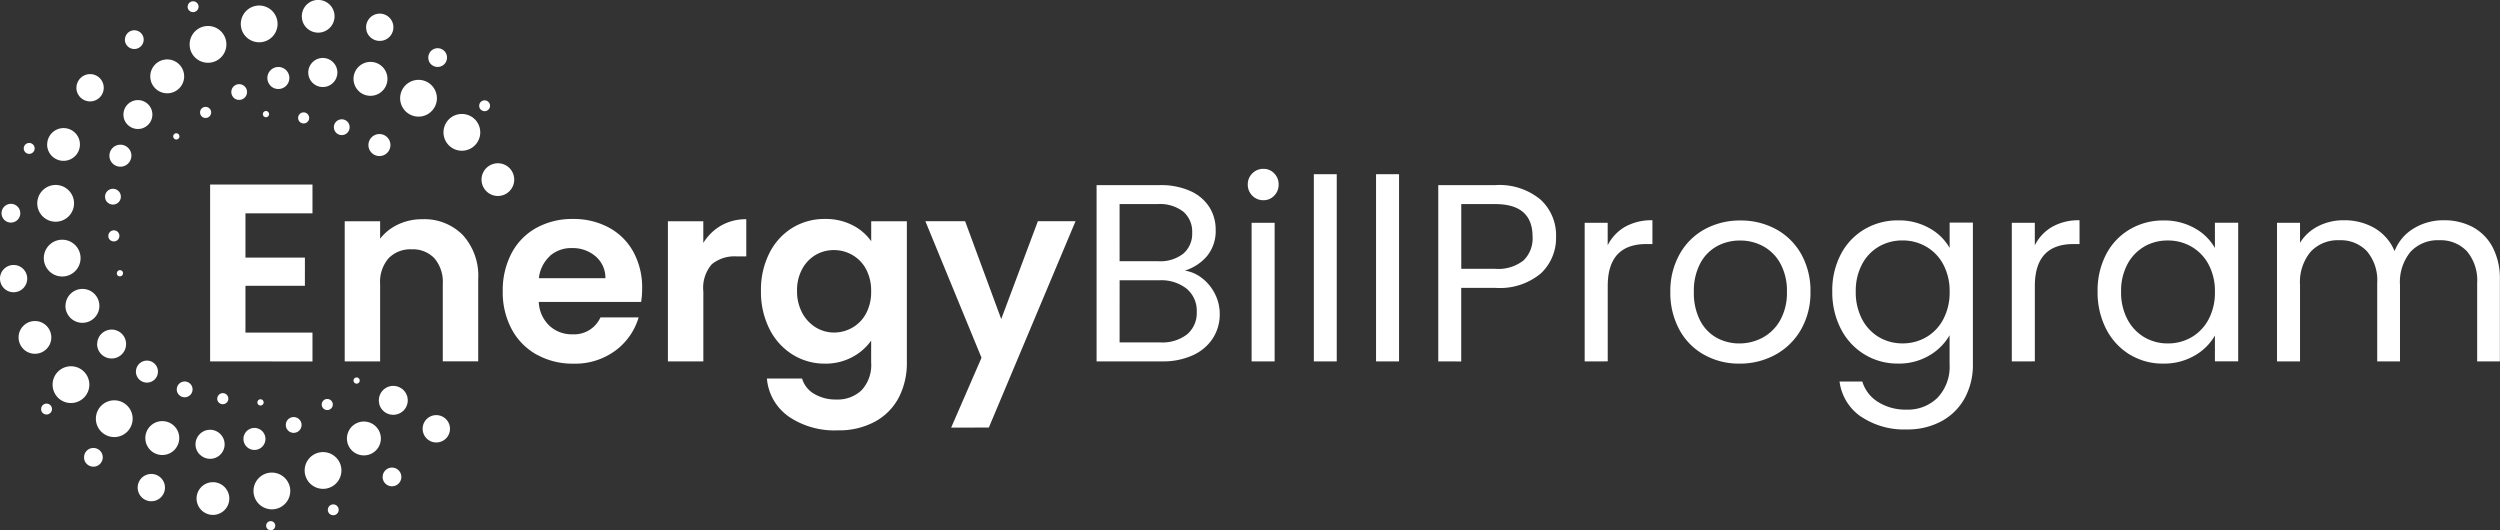 <svg xmlns="http://www.w3.org/2000/svg" width="292.066" height="61.946" viewBox="0 0 292.066 61.946">
  <rect x="0" y="0" width="292.066" height="61.946" fill="#333333" stroke="none"/>
  <path id="Union_11" data-name="Union 11" d="M-2581.9-733.971a.532.532,0,0,1,.155-.377.531.531,0,0,1,.377-.156.532.532,0,0,1,.53.532.532.532,0,0,1-.53.532h0a.529.529,0,0,1-.376-.154.528.528,0,0,1-.156-.376Zm7.207-1.856a.636.636,0,0,1,.631-.635.635.635,0,0,1,.635.632.636.636,0,0,1-.183.449.634.634,0,0,1-.447.188.634.634,0,0,1-.453-.184.636.636,0,0,1-.186-.451Zm-15.271-.823a1.911,1.911,0,0,1,1.35-2.341,1.918,1.918,0,0,1,2.344,1.351,1.91,1.91,0,0,1-1.351,2.341,1.919,1.919,0,0,1-.5.066,1.911,1.911,0,0,1-1.842-1.418Zm6.659-.823a2.147,2.147,0,0,1,1.517-2.631,2.156,2.156,0,0,1,2.632,1.518,2.147,2.147,0,0,1-1.52,2.63,2.156,2.156,0,0,1-.562.073,2.15,2.15,0,0,1-2.068-1.591Zm-13.55-.537a1.592,1.592,0,0,1,.158-1.21,1.593,1.593,0,0,1,.968-.743,1.6,1.6,0,0,1,1.953,1.126,1.59,1.59,0,0,1-.158,1.21,1.592,1.592,0,0,1-.968.743,1.6,1.6,0,0,1-.422.055,1.591,1.591,0,0,1-1.531-1.181Zm19.527-1.859a2.145,2.145,0,0,1,.215-1.629,2.146,2.146,0,0,1,1.306-1,2.148,2.148,0,0,1,2.627,1.518,2.148,2.148,0,0,1-1.519,2.63,2.16,2.16,0,0,1-.563.073,2.149,2.149,0,0,1-2.065-1.593Zm9.04.2a1.087,1.087,0,0,1,.319-.772,1.09,1.09,0,0,1,.771-.32,1.092,1.092,0,0,1,1.092,1.092,1.092,1.092,0,0,1-1.092,1.092,1.093,1.093,0,0,1-.775-.318,1.092,1.092,0,0,1-.32-.774Zm-34.849-2.009a1.094,1.094,0,0,1,.772-1.339,1.1,1.1,0,0,1,1.339.774,1.1,1.1,0,0,1-.772,1.339,1.1,1.1,0,0,1-.281.037,1.1,1.1,0,0,1-1.065-.812Zm13.485-.6a1.689,1.689,0,0,1-.5-1.2,1.688,1.688,0,0,1,.5-1.2,1.688,1.688,0,0,1,1.2-.5,1.687,1.687,0,0,1,1.2.5,1.687,1.687,0,0,1,.5,1.2,1.687,1.687,0,0,1-.5,1.2,1.678,1.678,0,0,1-1.19.491,1.688,1.688,0,0,1-1.2-.494Zm17.256-1.375a1.983,1.983,0,0,1,1.408-2.421,1.985,1.985,0,0,1,2.422,1.407,1.969,1.969,0,0,1-.2,1.5,1.971,1.971,0,0,1-1.208.916,1.98,1.98,0,0,1-.509.066,1.982,1.982,0,0,1-1.919-1.472Zm-23.036.844a1.969,1.969,0,0,1-.583-1.4,1.969,1.969,0,0,1,.583-1.4,1.977,1.977,0,0,1,1.4-.58,1.979,1.979,0,0,1,1.4.58,1.969,1.969,0,0,1,.579,1.4,1.98,1.98,0,0,1-.58,1.4,1.97,1.97,0,0,1-1.4.578,1.972,1.972,0,0,1-1.4-.578Zm11.255-.39a1.286,1.286,0,0,1,0-1.816,1.286,1.286,0,0,1,1.818,0,1.284,1.284,0,0,1,.377.908,1.284,1.284,0,0,1-.377.907,1.279,1.279,0,0,1-.909.377,1.28,1.28,0,0,1-.911-.376Zm21.543-.618a1.6,1.6,0,0,1-.984-1.48,1.594,1.594,0,0,1,1.594-1.593h0a1.6,1.6,0,0,1,1.478.985,1.594,1.594,0,0,1-.345,1.742,1.6,1.6,0,0,1-1.125.467,1.592,1.592,0,0,1-.622-.121Zm-38.529-1.135a2.147,2.147,0,0,1,0-3.038,2.148,2.148,0,0,1,3.037,0,2.146,2.146,0,0,1,.629,1.517,2.145,2.145,0,0,1-.629,1.517,2.139,2.139,0,0,1-1.519.63,2.139,2.139,0,0,1-1.515-.627Zm21.827-.141a.923.923,0,0,1,0-1.3.919.919,0,0,1,.651-.27.918.918,0,0,1,.651.27.919.919,0,0,1,.271.651.92.92,0,0,1-.271.652.917.917,0,0,1-.651.271.917.917,0,0,1-.655-.272Zm58.471-1.641a6.021,6.021,0,0,1-2.533-4.432h4.107a3.058,3.058,0,0,0,1.407,1.788,4.893,4.893,0,0,0,2.614.664,4.039,4.039,0,0,0,2.925-1.078,4.325,4.325,0,0,0,1.125-3.264v-2.538a6.3,6.3,0,0,1-2.2,1.921,6.575,6.575,0,0,1-3.206.768,7.023,7.023,0,0,1-3.783-1.065,7.416,7.416,0,0,1-2.7-3,9.642,9.642,0,0,1-.985-4.446,9.486,9.486,0,0,1,.985-4.4,7.26,7.26,0,0,1,2.688-2.955,7.159,7.159,0,0,1,3.8-1.035,6.86,6.86,0,0,1,3.221.726,5.946,5.946,0,0,1,2.186,1.875v-2.334h4.165v16.478a8.761,8.761,0,0,1-.916,4.062,6.792,6.792,0,0,1-2.748,2.837,8.785,8.785,0,0,1-4.432,1.049,9.469,9.469,0,0,1-5.72-1.616Zm3.176-18.88a4.217,4.217,0,0,0-1.58,1.641,5.126,5.126,0,0,0-.608,2.557,5.3,5.3,0,0,0,.607,2.586,4.361,4.361,0,0,0,1.595,1.7,4.05,4.05,0,0,0,2.11.591,4.269,4.269,0,0,0,2.157-.575,4.161,4.161,0,0,0,1.594-1.653,5.289,5.289,0,0,0,.592-2.586,5.288,5.288,0,0,0-.593-2.586,4.158,4.158,0,0,0-1.594-1.656,4.266,4.266,0,0,0-2.156-.575,4.192,4.192,0,0,0-2.137.56Zm122.114,18.909a5.878,5.878,0,0,1-2.511-4.106h2.659a4.244,4.244,0,0,0,1.83,2.379,6.014,6.014,0,0,0,3.34.9,4.924,4.924,0,0,0,3.618-1.39,5.238,5.238,0,0,0,1.408-3.9v-3.4a6.469,6.469,0,0,1-2.364,2.362,6.949,6.949,0,0,1-3.658.947,7.4,7.4,0,0,1-3.914-1.065,7.413,7.413,0,0,1-2.762-2.984,9.281,9.281,0,0,1-1.006-4.371,9.091,9.091,0,0,1,1.006-4.362,7.262,7.262,0,0,1,2.762-2.909,7.568,7.568,0,0,1,3.914-1.036,7.205,7.205,0,0,1,3.678.917,6.081,6.081,0,0,1,2.35,2.3v-2.955h2.717v16.546a8.075,8.075,0,0,1-.944,3.939,6.726,6.726,0,0,1-2.7,2.7,8.279,8.279,0,0,1-4.091.976,8.961,8.961,0,0,1-5.33-1.5Zm2.1-19.883a5.142,5.142,0,0,0-1.978,2.067,6.584,6.584,0,0,0-.739,3.192,6.733,6.733,0,0,0,.739,3.236,5.243,5.243,0,0,0,1.979,2.1,5.369,5.369,0,0,0,2.747.723,5.435,5.435,0,0,0,2.762-.723,5.193,5.193,0,0,0,2-2.1,6.67,6.67,0,0,0,.74-3.205,6.585,6.585,0,0,0-.74-3.192,5.192,5.192,0,0,0-2-2.081,5.417,5.417,0,0,0-2.762-.725,5.433,5.433,0,0,0-2.751.707Zm-108.4,21.155,3.547-8.16-6.561-15.956h4.643l4.221,11.436,4.283-11.436h4.4l-10.13,24.111Zm-66.8-2.748a1.689,1.689,0,0,1,1.19-2.068,1.7,1.7,0,0,1,2.072,1.2,1.689,1.689,0,0,1-1.2,2.063,1.689,1.689,0,0,1-.436.058,1.688,1.688,0,0,1-1.637-1.251Zm-39.492.741a.633.633,0,0,1,.449-.775.639.639,0,0,1,.775.449.632.632,0,0,1-.062.48.633.633,0,0,1-.383.3.64.64,0,0,1-.165.021.634.634,0,0,1-.622-.464Zm32.948-.231a.647.647,0,0,1-.19-.458.647.647,0,0,1,.19-.458.65.65,0,0,1,.917,0,.648.648,0,0,1,0,.913.644.644,0,0,1-.46.191.646.646,0,0,1-.462-.19Zm-7.675-.563a.365.365,0,0,1,.077-.4.37.37,0,0,1,.4-.079.366.366,0,0,1,.225.336.366.366,0,0,1-.363.363.368.368,0,0,1-.348-.231Zm-4.716-.578a.647.647,0,0,1,.189-.457.646.646,0,0,1,.458-.189.647.647,0,0,1,.646.647.648.648,0,0,1-.647.646.644.644,0,0,1-.464-.188.643.643,0,0,1-.19-.465Zm-18.611-.12a2.15,2.15,0,0,1,0-3.037,2.147,2.147,0,0,1,3.036,0,2.148,2.148,0,0,1,0,3.037,2.138,2.138,0,0,1-1.519.629,2.142,2.142,0,0,1-1.529-.635Zm13.881-.965a.919.919,0,0,1,.27-.652.919.919,0,0,1,.653-.269.92.92,0,0,1,.651.271.918.918,0,0,1,.269.652.921.921,0,0,1-.92.919.923.923,0,0,1-.658-.269.923.923,0,0,1-.271-.657Zm20.751-.777a.364.364,0,0,1-.011-.5.364.364,0,0,1,.355-.107.363.363,0,0,1,.265.265.366.366,0,0,1-.107.356.364.364,0,0,1-.245.094.362.362,0,0,1-.262-.113Zm-25.522-1.3a1.284,1.284,0,0,1,1.285-1.285,1.285,1.285,0,0,1,1.285,1.285,1.284,1.284,0,0,1-.377.911,1.29,1.29,0,0,1-.909.374,1.285,1.285,0,0,1-.913-.377,1.285,1.285,0,0,1-.375-.913Zm232.92-1.994a7.462,7.462,0,0,1-2.748-2.984,9.311,9.311,0,0,1-1-4.371,9.124,9.124,0,0,1,1-4.361,7.273,7.273,0,0,1,2.765-2.91,7.568,7.568,0,0,1,3.914-1.035,7.177,7.177,0,0,1,3.693.917,6.084,6.084,0,0,1,2.334,2.3v-2.954h2.718v16.191h-2.718v-3.014a6.32,6.32,0,0,1-2.378,2.347,7.1,7.1,0,0,1-3.678.931,7.331,7.331,0,0,1-3.908-1.066Zm1.713-12.615a5.147,5.147,0,0,0-1.979,2.067,6.589,6.589,0,0,0-.738,3.192,6.728,6.728,0,0,0,.737,3.236,5.248,5.248,0,0,0,1.979,2.1,5.367,5.367,0,0,0,2.748.723,5.437,5.437,0,0,0,2.762-.723,5.208,5.208,0,0,0,2-2.1,6.668,6.668,0,0,0,.737-3.205,6.584,6.584,0,0,0-.738-3.192,5.2,5.2,0,0,0-1.995-2.081,5.419,5.419,0,0,0-2.762-.725,5.43,5.43,0,0,0-2.75.7Zm-51.424,12.644a7.324,7.324,0,0,1-2.9-2.939,9,9,0,0,1-1.052-4.416,8.74,8.74,0,0,1,1.081-4.388,7.4,7.4,0,0,1,2.939-2.925,8.528,8.528,0,0,1,4.165-1.02,8.54,8.54,0,0,1,4.167,1.02,7.466,7.466,0,0,1,2.94,2.909,8.733,8.733,0,0,1,1.078,4.4,8.636,8.636,0,0,1-1.107,4.416,7.671,7.671,0,0,1-3,2.939,8.59,8.59,0,0,1-4.2,1.036,8.275,8.275,0,0,1-4.122-1.04Zm1.505-12.688a4.86,4.86,0,0,0-1.97,2.023,6.849,6.849,0,0,0-.74,3.311,7.051,7.051,0,0,0,.724,3.339,4.827,4.827,0,0,0,1.936,2.025,5.437,5.437,0,0,0,2.659.664,5.687,5.687,0,0,0,2.718-.679,5.184,5.184,0,0,0,2.054-2.039,6.534,6.534,0,0,0,.782-3.309A6.62,6.62,0,0,0-2405-764.6a5.016,5.016,0,0,0-2.01-2.021,5.583,5.583,0,0,0-2.688-.666,5.564,5.564,0,0,0-2.7.658Zm-137.889,12.674a7.364,7.364,0,0,1-2.925-2.969,9.092,9.092,0,0,1-1.049-4.43,9.266,9.266,0,0,1,1.035-4.462,7.215,7.215,0,0,1,2.9-2.955,8.662,8.662,0,0,1,4.283-1.036,8.6,8.6,0,0,1,4.182,1.006,7.073,7.073,0,0,1,2.866,2.851,8.624,8.624,0,0,1,1.019,4.24,9.735,9.735,0,0,1-.118,1.594h-11.959a4.06,4.06,0,0,0,1.239,2.777,3.827,3.827,0,0,0,2.689,1.006,3.377,3.377,0,0,0,3.281-1.979h4.46a7.445,7.445,0,0,1-2.718,3.885,7.926,7.926,0,0,1-4.934,1.522,8.532,8.532,0,0,1-4.252-1.058Zm1.536-11.521a4.083,4.083,0,0,0-1.286,2.586h7.77a3.287,3.287,0,0,0-1.151-2.556,4.082,4.082,0,0,0-2.75-.96,3.754,3.754,0,0,0-2.595.923Zm225.153,12.307v-9.161a5.239,5.239,0,0,0-1.2-3.707,4.206,4.206,0,0,0-3.236-1.286,4.32,4.32,0,0,0-3.339,1.345,5.535,5.535,0,0,0-1.24,3.885v8.924h-2.661v-9.161a5.246,5.246,0,0,0-1.2-3.707,4.208,4.208,0,0,0-3.236-1.286,4.32,4.32,0,0,0-3.339,1.345,5.521,5.521,0,0,0-1.243,3.885v8.924h-2.688v-16.191h2.688v2.333a5.3,5.3,0,0,1,2.143-1.949,6.472,6.472,0,0,1,2.969-.681,7,7,0,0,1,3.6.917,5.583,5.583,0,0,1,2.334,2.689,5.315,5.315,0,0,1,2.251-2.659,6.616,6.616,0,0,1,3.487-.947,7.089,7.089,0,0,1,3.376.784,5.656,5.656,0,0,1,2.333,2.35,7.847,7.847,0,0,1,.855,3.81v9.545Zm-54.366,0v-16.191h2.688v2.63a5.154,5.154,0,0,1,2.025-2.157,6.244,6.244,0,0,1,3.2-.77v2.779h-.7q-4.52,0-4.521,4.9v8.806Zm-49.9,0v-16.191h2.688v2.63a5.165,5.165,0,0,1,2.023-2.157,6.246,6.246,0,0,1,3.205-.77v2.779h-.7q-4.521,0-4.521,4.9v8.806Zm-17.105,0v-20.593h6.646a7.528,7.528,0,0,1,5.3,1.688,5.648,5.648,0,0,1,1.817,4.342,5.687,5.687,0,0,1-1.758,4.27,7.456,7.456,0,0,1-5.363,1.7h-3.958v8.6Zm2.688-10.814h3.958a4.785,4.785,0,0,0,3.311-.976,3.576,3.576,0,0,0,1.062-2.777q0-3.812-4.373-3.81h-3.958Zm-9.957,10.814v-21.865h2.688v21.865Zm-7.268,0v-21.865h2.677v21.865Zm-7.27,0v-16.191h2.69v16.191Zm-18.11,0v-20.593h7.387a8.357,8.357,0,0,1,3.575.694,5.062,5.062,0,0,1,2.215,1.877,4.907,4.907,0,0,1,.737,2.659,4.6,4.6,0,0,1-.985,3.027,5.546,5.546,0,0,1-2.617,1.729,4.344,4.344,0,0,1,2.053.916,5.364,5.364,0,0,1,1.478,1.829,5.158,5.158,0,0,1,.546,2.334,5.16,5.16,0,0,1-.8,2.821,5.412,5.412,0,0,1-2.32,1.978,8.263,8.263,0,0,1-3.589.726Zm2.688-2.216h4.757a4.728,4.728,0,0,0,3.132-.945,3.257,3.257,0,0,0,1.125-2.63,3.338,3.338,0,0,0-1.18-2.7,4.762,4.762,0,0,0-3.161-.985h-4.669Zm0-9.486h4.521a4.363,4.363,0,0,0,2.923-.886,3.056,3.056,0,0,0,1.036-2.452,3.056,3.056,0,0,0-1.036-2.452,4.459,4.459,0,0,0-2.983-.887h-4.461Zm-52.769,11.7v-16.37h4.135v2.541a5.836,5.836,0,0,1,2.083-2.037,5.789,5.789,0,0,1,2.939-.74v4.345h-1.092a4.187,4.187,0,0,0-2.939.916,4.219,4.219,0,0,0-.985,3.192v8.16Zm-26.3,0v-9.042a4.241,4.241,0,0,0-.977-3,3.451,3.451,0,0,0-2.659-1.048,3.538,3.538,0,0,0-2.7,1.048,4.209,4.209,0,0,0-.984,3v9.042h-4.137v-16.37h4.137v2.039a5.72,5.72,0,0,1,2.11-1.669,6.525,6.525,0,0,1,2.821-.608,6.309,6.309,0,0,1,4.728,1.847,7.073,7.073,0,0,1,1.8,5.156v9.6Zm-27.182,0v-20.659h11.959v3.368h-7.83v5.17h6.945V-762h-6.945v5.466h7.83v3.377Zm-13.191-2.025a1.688,1.688,0,0,1,1.688-1.688,1.688,1.688,0,0,1,1.688,1.688,1.688,1.688,0,0,1-1.688,1.688,1.688,1.688,0,0,1-1.2-.493,1.688,1.688,0,0,1-.5-1.2Zm-8.625.574a1.912,1.912,0,0,1,0-2.7,1.913,1.913,0,0,1,1.353-.561,1.911,1.911,0,0,1,1.353.561,1.913,1.913,0,0,1,0,2.7,1.907,1.907,0,0,1-1.353.563,1.909,1.909,0,0,1-1.364-.57Zm4.924-5.033a1.979,1.979,0,0,1,1.979-1.98,1.979,1.979,0,0,1,1.978,1.98,1.979,1.979,0,0,1-1.979,1.979,1.978,1.978,0,0,1-1.408-.579,1.978,1.978,0,0,1-.581-1.407Zm-7.19-2.061a1.594,1.594,0,0,1,0-2.251,1.593,1.593,0,0,1,2.251,0,1.594,1.594,0,0,1,0,2.251,1.586,1.586,0,0,1-1.125.469,1.592,1.592,0,0,1-1.136-.475Zm6.8-1.373a2.145,2.145,0,0,1-1.518-.629,2.144,2.144,0,0,1-.627-1.519,2.147,2.147,0,0,1,.63-1.518,2.145,2.145,0,0,1,1.519-.628,2.148,2.148,0,0,1,1.519.631,2.147,2.147,0,0,1,.625,1.52,2.147,2.147,0,0,1-2.146,2.146Zm6.4-.281a.371.371,0,0,1,.13-.384.365.365,0,0,1,.4-.025.359.359,0,0,1,.177.362.358.358,0,0,1-.267.3.351.351,0,0,1-.093.013.364.364,0,0,1-.361-.267Zm-.984-4.293a.648.648,0,0,1,.456-.794.647.647,0,0,1,.492.064.648.648,0,0,1,.3.393.647.647,0,0,1-.458.793.663.663,0,0,1-.166.021.649.649,0,0,1-.636-.478Zm-12.179-2.043a1.091,1.091,0,0,1-.321-.774,1.09,1.09,0,0,1,.321-.774,1.09,1.09,0,0,1,.773-.322,1.091,1.091,0,0,1,.774.322,1.09,1.09,0,0,1,.322.775,1.086,1.086,0,0,1-.322.774,1.088,1.088,0,0,1-.772.319,1.086,1.086,0,0,1-.777-.321Zm3.856-1.926a2.147,2.147,0,0,1,.627-1.519,2.147,2.147,0,0,1,1.519-.63,2.149,2.149,0,0,1,2.148,2.148,2.15,2.15,0,0,1-2.146,2.146,2.148,2.148,0,0,1-1.522-.628,2.143,2.143,0,0,1-.629-1.522Zm7.949-.54a.92.92,0,0,1,.331-.971.919.919,0,0,1,1.023-.066.92.92,0,0,1,.452.919.923.923,0,0,1-.679.77.922.922,0,0,1-.234.029.927.927,0,0,1-.9-.68Zm134-.36a1.762,1.762,0,0,1-.533-1.3,1.765,1.765,0,0,1,.533-1.3,1.764,1.764,0,0,1,1.3-.532,1.689,1.689,0,0,1,1.256.532,1.8,1.8,0,0,1,.516,1.3,1.8,1.8,0,0,1-.516,1.3,1.69,1.69,0,0,1-1.256.533,1.766,1.766,0,0,1-1.306-.533Zm-89.489-.521a1.911,1.911,0,0,1-.561-1.352,1.91,1.91,0,0,1,.561-1.352,1.912,1.912,0,0,1,2.7,0,1.912,1.912,0,0,1,0,2.7,1.909,1.909,0,0,1-1.353.563,1.9,1.9,0,0,1-1.349-.56Zm-43.991-3.814a1.281,1.281,0,0,1,.128-.973,1.283,1.283,0,0,1,.779-.6,1.283,1.283,0,0,1,.974.128,1.28,1.28,0,0,1,.6.779,1.282,1.282,0,0,1-.128.973,1.283,1.283,0,0,1-.779.6,1.283,1.283,0,0,1-.331.044,1.284,1.284,0,0,1-1.244-.951Zm-5.4.266Zm-1.912-1.908a1.914,1.914,0,0,1,1.911-1.915,1.911,1.911,0,0,1,1.353.559,1.91,1.91,0,0,1,.561,1.353,1.913,1.913,0,0,1-1.91,1.912,1.911,1.911,0,0,1-1.359-.554,1.912,1.912,0,0,1-.564-1.355Zm37.529.065a1.284,1.284,0,0,1,1.283-1.285,1.286,1.286,0,0,1,1.287,1.284,1.285,1.285,0,0,1-1.285,1.286,1.285,1.285,0,0,1-1.286-1.284Zm-40.082.844a.634.634,0,0,1,0-.9.633.633,0,0,1,.9,0,.633.633,0,0,1,0,.9.635.635,0,0,1-.449.186.627.627,0,0,1-.447-.182Zm49.479-.809a2.15,2.15,0,0,1,0-3.037,2.15,2.15,0,0,1,3.038,0,2.149,2.149,0,0,1,0,3.037,2.142,2.142,0,0,1-1.518.629,2.148,2.148,0,0,1-1.519-.627Zm-32.1-.792a.36.36,0,0,1-.107-.256.361.361,0,0,1,.107-.256.364.364,0,0,1,.514,0,.36.36,0,0,1,.107.257.36.36,0,0,1-.107.257.361.361,0,0,1-.257.107.362.362,0,0,1-.263-.107Zm18.663-1.327a.924.924,0,0,1,.923-.922.921.921,0,0,1,.921.922.923.923,0,0,1-.921.923.923.923,0,0,1-.92-.921Zm-24.526-1.047a1.689,1.689,0,0,1,1.2-2.062,1.688,1.688,0,0,1,2.066,1.192,1.688,1.688,0,0,1-1.189,2.068,1.688,1.688,0,0,1-.435.056,1.7,1.7,0,0,1-1.647-1.251Zm20.349-.039a.647.647,0,0,1,.646-.646.647.647,0,0,1,.647.646.647.647,0,0,1-.647.647.647.647,0,0,1-.645-.644Zm-11.264-.184a.65.65,0,0,1,0-.916.65.65,0,0,1,.918,0,.647.647,0,0,1,.19.458.647.647,0,0,1-.19.458.648.648,0,0,1-.458.19.645.645,0,0,1-.463-.187Zm7.149-.259a.363.363,0,0,1,.361-.363.365.365,0,0,1,.364.363.365.365,0,0,1-.106.257.363.363,0,0,1-.257.106.362.362,0,0,1-.367-.353Zm16.665-.338a2.148,2.148,0,0,1-.629-1.517,2.149,2.149,0,0,1,.629-1.518,2.147,2.147,0,0,1,1.519-.63,2.145,2.145,0,0,1,1.519.63,2.147,2.147,0,0,1,0,3.036,2.136,2.136,0,0,1-1.518.631,2.143,2.143,0,0,1-1.518-.629Zm8.629-.474a.633.633,0,0,1,.446-.775.634.634,0,0,1,.776.449.633.633,0,0,1-.447.775.642.642,0,0,1-.162.021.636.636,0,0,1-.616-.467Zm-47.074-2.268a1.6,1.6,0,0,1,1.594-1.594,1.594,1.594,0,0,1,1.594,1.594,1.594,1.594,0,0,1-1.594,1.594,1.6,1.6,0,0,1-1.6-1.591Zm18.361,1.149a.922.922,0,0,1,0-1.3.922.922,0,0,1,1.3,0,.921.921,0,0,1,0,1.3.918.918,0,0,1-.651.27.92.92,0,0,1-.658-.267Zm14.59-.789a1.977,1.977,0,0,1-.581-1.4,1.977,1.977,0,0,1,.581-1.4,1.979,1.979,0,0,1,2.8,0,1.97,1.97,0,0,1,.583,1.4,1.97,1.97,0,0,1-.583,1.4,1.972,1.972,0,0,1-1.4.58,1.97,1.97,0,0,1-1.405-.577Zm-24.259-1.186a1.979,1.979,0,0,1,1.407-2.418,1.978,1.978,0,0,1,2.418,1.407,1.978,1.978,0,0,1-.2,1.5,1.979,1.979,0,0,1-1.206.919,1.969,1.969,0,0,1-.506.066,1.987,1.987,0,0,1-1.916-1.473Zm13.99.594a1.283,1.283,0,0,1-.377-.909,1.283,1.283,0,0,1,.377-.909,1.283,1.283,0,0,1,.908-.377,1.283,1.283,0,0,1,.908.377,1.285,1.285,0,0,1,0,1.818,1.282,1.282,0,0,1-.909.377,1.278,1.278,0,0,1-.916-.374Zm4.9-.348a1.689,1.689,0,0,1-.5-1.2,1.688,1.688,0,0,1,.5-1.2,1.686,1.686,0,0,1,1.2-.5,1.689,1.689,0,0,1,1.2.5,1.688,1.688,0,0,1,.5,1.2,1.688,1.688,0,0,1-.5,1.2,1.692,1.692,0,0,1-1.2.494,1.689,1.689,0,0,1-1.195-.491Zm13.563-2.665a1.093,1.093,0,0,1,.771-1.339,1.1,1.1,0,0,1,1.339.774,1.093,1.093,0,0,1-.771,1.34,1.107,1.107,0,0,1-.281.038,1.1,1.1,0,0,1-1.07-.809Zm-27.849-1.266a2.151,2.151,0,0,1,1.52-2.631,2.147,2.147,0,0,1,2.629,1.521,2.147,2.147,0,0,1-1.521,2.628,2.168,2.168,0,0,1-.553.072,2.153,2.153,0,0,1-2.082-1.587Zm-7.628-1.111a1.092,1.092,0,0,1,.32-.773,1.092,1.092,0,0,1,.773-.319,1.093,1.093,0,0,1,.773.321,1.093,1.093,0,0,1,.32.774,1.093,1.093,0,0,1-1.095,1.09,1.091,1.091,0,0,1-1.1-1.086Zm13.606-1.28a2.15,2.15,0,0,1,1.521-2.63,2.15,2.15,0,0,1,2.629,1.518,2.148,2.148,0,0,1-1.521,2.63,2.151,2.151,0,0,1-.551.072,2.156,2.156,0,0,1-2.083-1.587Zm14.622.25a1.594,1.594,0,0,1,1.126-1.954,1.6,1.6,0,0,1,1.952,1.125,1.594,1.594,0,0,1-1.125,1.954,1.607,1.607,0,0,1-.411.053,1.6,1.6,0,0,1-1.55-1.172Zm-7.5-1.2a1.911,1.911,0,0,1,1.35-2.344,1.914,1.914,0,0,1,2.343,1.352,1.913,1.913,0,0,1-1.353,2.341,1.919,1.919,0,0,1-.491.065,1.917,1.917,0,0,1-1.854-1.407Zm-13.4-1.615a.632.632,0,0,1,.186-.448.633.633,0,0,1,.449-.185.633.633,0,0,1,.633.633.629.629,0,0,1-.186.446.625.625,0,0,1-.446.186.634.634,0,0,1-.453-.178.633.633,0,0,1-.193-.447Z" transform="translate(2612.994 795.387)" fill="#fff"/>
</svg>
